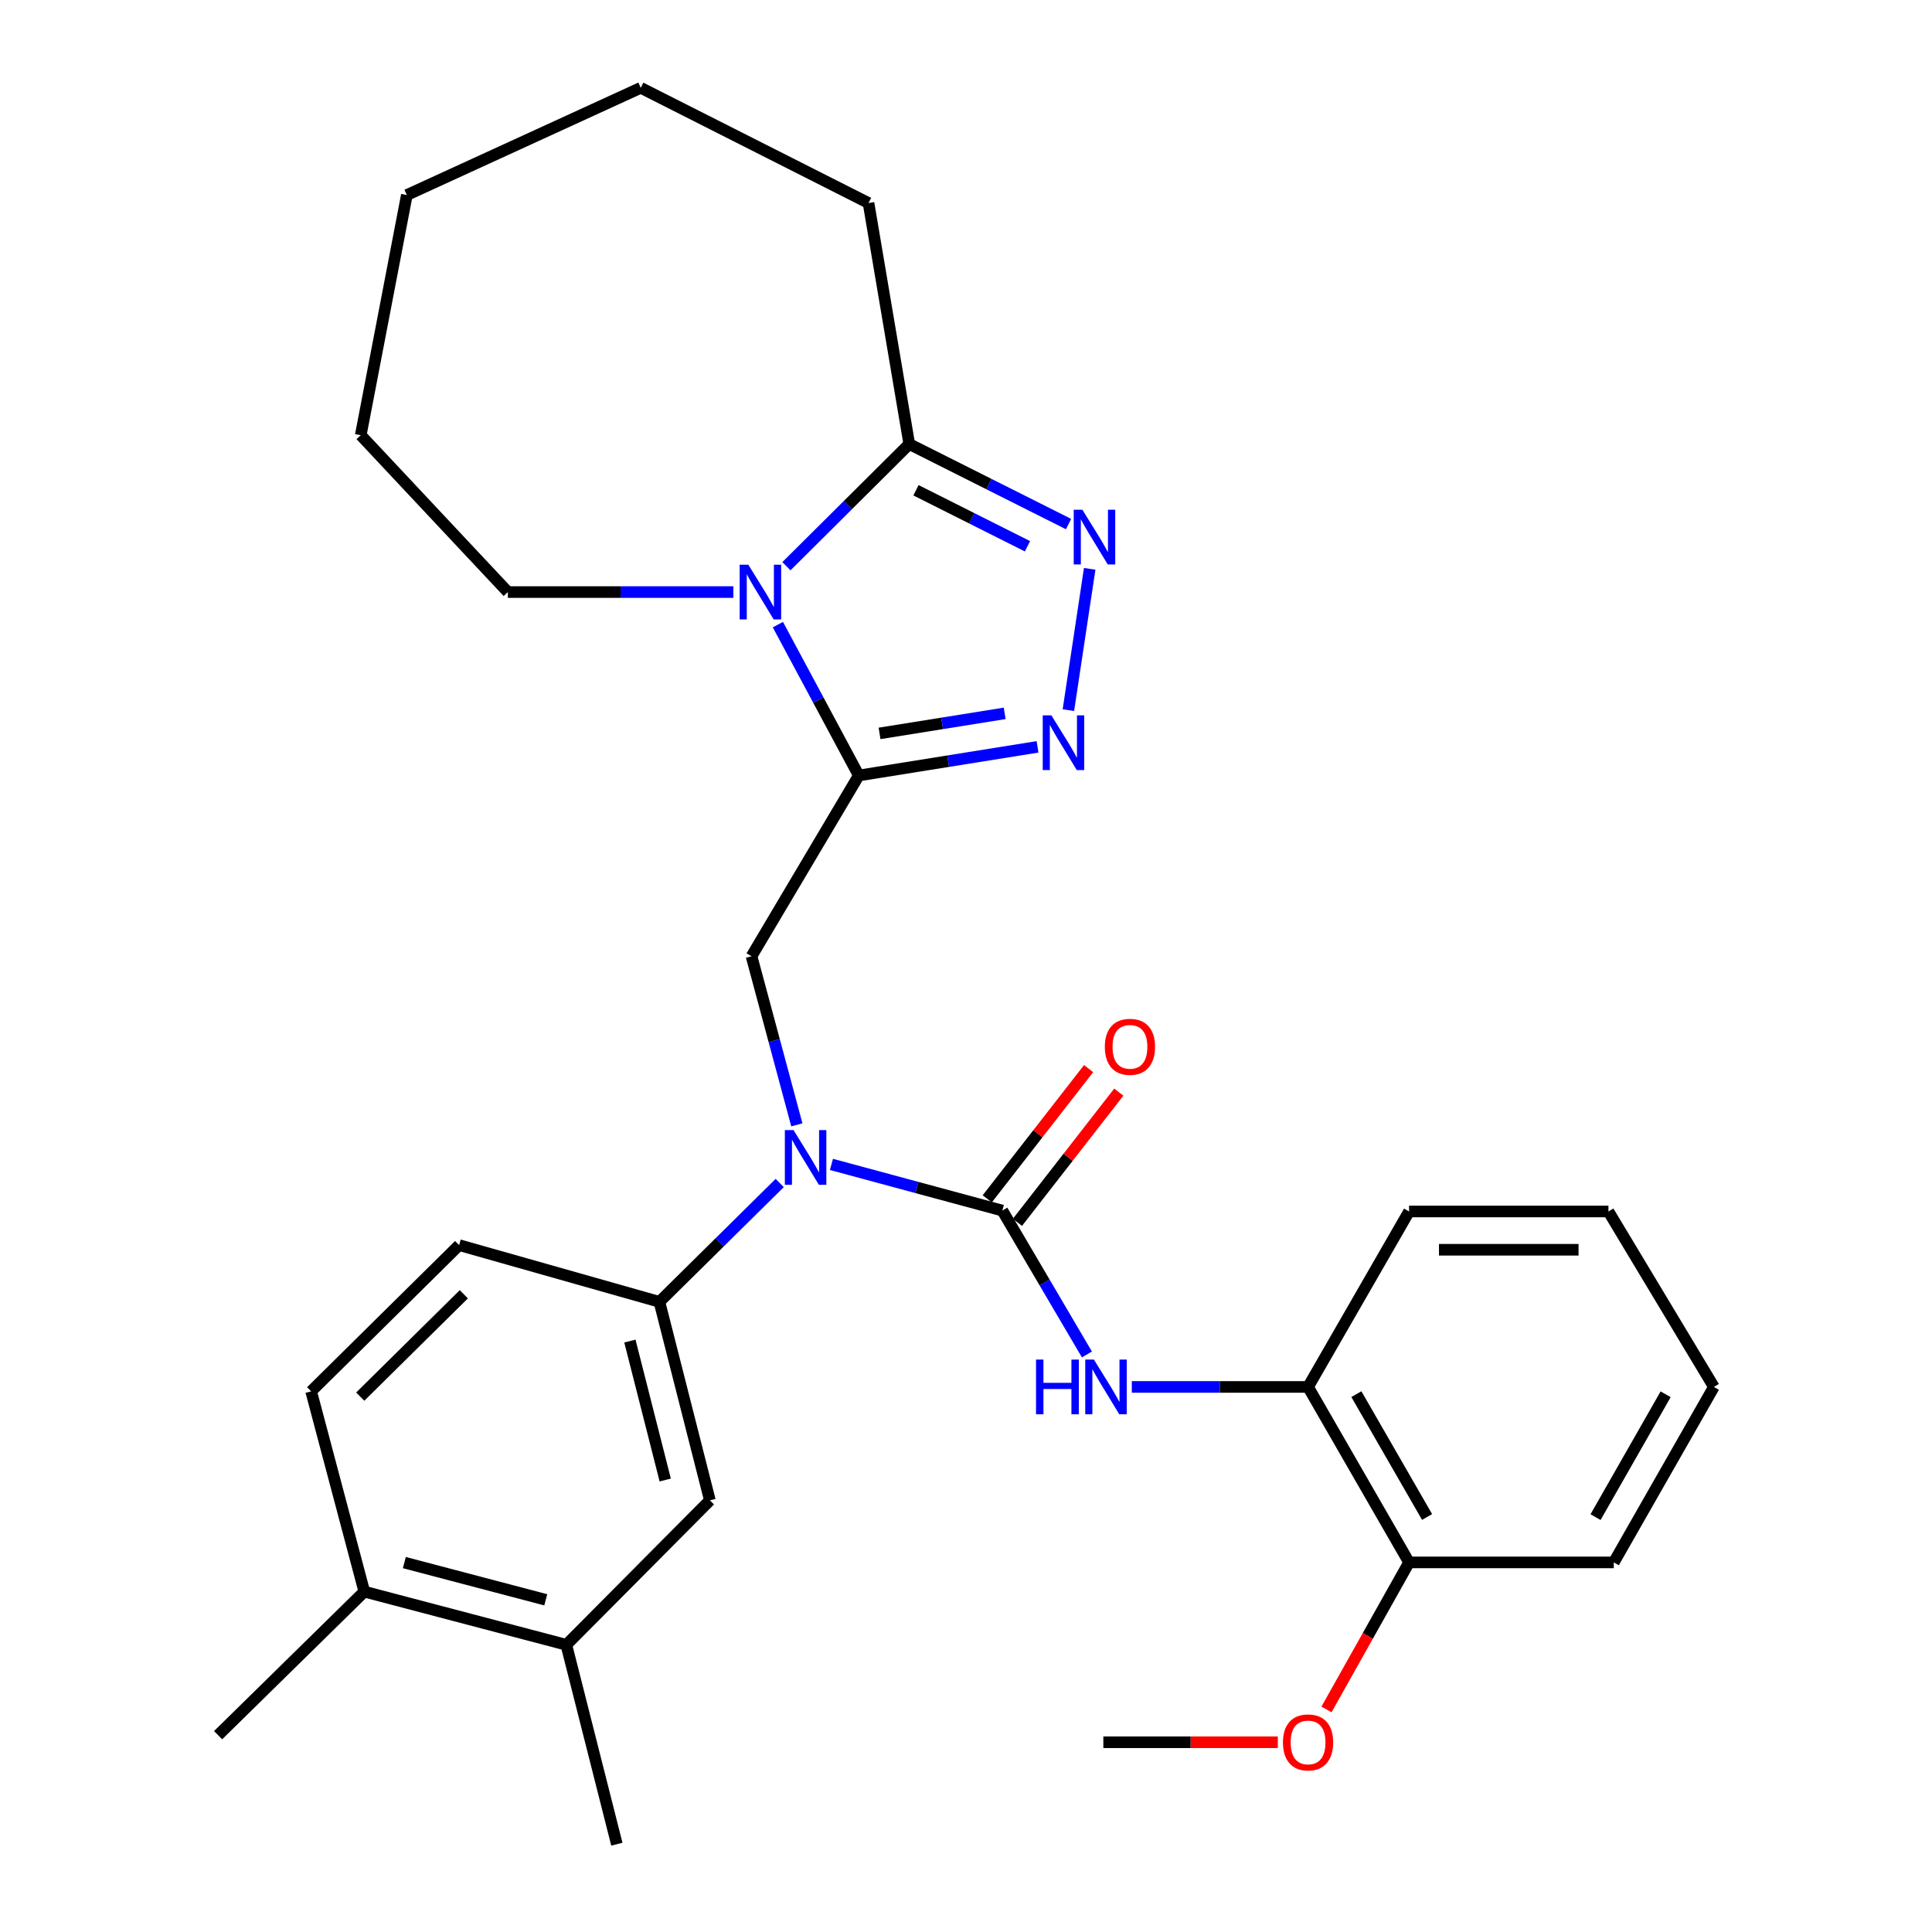 <?xml version='1.0' encoding='iso-8859-1'?>
<svg version='1.1' baseProfile='full'
              xmlns='http://www.w3.org/2000/svg'
                      xmlns:rdkit='http://www.rdkit.org/xml'
                      xmlns:xlink='http://www.w3.org/1999/xlink'
                  xml:space='preserve'
width='1000px' height='1000px' viewBox='0 0 1000 1000'>
<!-- END OF HEADER -->
<rect style='opacity:1.0;fill:#FFFFFF;stroke:none' width='1000' height='1000' x='0' y='0'> </rect>
<path class='bond-0' d='M 444.505,401.393 L 423.566,362.349' style='fill:none;fill-rule:evenodd;stroke:#000000;stroke-width:6px;stroke-linecap:butt;stroke-linejoin:miter;stroke-opacity:1' />
<path class='bond-0' d='M 423.566,362.349 L 402.628,323.304' style='fill:none;fill-rule:evenodd;stroke:#0000FF;stroke-width:6px;stroke-linecap:butt;stroke-linejoin:miter;stroke-opacity:1' />
<path class='bond-2' d='M 444.505,401.393 L 490.768,393.982' style='fill:none;fill-rule:evenodd;stroke:#000000;stroke-width:6px;stroke-linecap:butt;stroke-linejoin:miter;stroke-opacity:1' />
<path class='bond-2' d='M 490.768,393.982 L 537.031,386.571' style='fill:none;fill-rule:evenodd;stroke:#0000FF;stroke-width:6px;stroke-linecap:butt;stroke-linejoin:miter;stroke-opacity:1' />
<path class='bond-2' d='M 455.251,379.607 L 487.635,374.42' style='fill:none;fill-rule:evenodd;stroke:#000000;stroke-width:6px;stroke-linecap:butt;stroke-linejoin:miter;stroke-opacity:1' />
<path class='bond-2' d='M 487.635,374.42 L 520.019,369.232' style='fill:none;fill-rule:evenodd;stroke:#0000FF;stroke-width:6px;stroke-linecap:butt;stroke-linejoin:miter;stroke-opacity:1' />
<path class='bond-6' d='M 444.505,401.393 L 388.989,494.959' style='fill:none;fill-rule:evenodd;stroke:#000000;stroke-width:6px;stroke-linecap:butt;stroke-linejoin:miter;stroke-opacity:1' />
<path class='bond-5' d='M 407.046,293.072 L 438.84,261.459' style='fill:none;fill-rule:evenodd;stroke:#0000FF;stroke-width:6px;stroke-linecap:butt;stroke-linejoin:miter;stroke-opacity:1' />
<path class='bond-5' d='M 438.84,261.459 L 470.635,229.846' style='fill:none;fill-rule:evenodd;stroke:#000000;stroke-width:6px;stroke-linecap:butt;stroke-linejoin:miter;stroke-opacity:1' />
<path class='bond-17' d='M 379.581,306.451 L 321.223,306.451' style='fill:none;fill-rule:evenodd;stroke:#0000FF;stroke-width:6px;stroke-linecap:butt;stroke-linejoin:miter;stroke-opacity:1' />
<path class='bond-17' d='M 321.223,306.451 L 262.865,306.451' style='fill:none;fill-rule:evenodd;stroke:#000000;stroke-width:6px;stroke-linecap:butt;stroke-linejoin:miter;stroke-opacity:1' />
<path class='bond-1' d='M 518.81,626.596 L 474.583,614.646' style='fill:none;fill-rule:evenodd;stroke:#000000;stroke-width:6px;stroke-linecap:butt;stroke-linejoin:miter;stroke-opacity:1' />
<path class='bond-1' d='M 474.583,614.646 L 430.355,602.695' style='fill:none;fill-rule:evenodd;stroke:#0000FF;stroke-width:6px;stroke-linecap:butt;stroke-linejoin:miter;stroke-opacity:1' />
<path class='bond-7' d='M 518.81,626.596 L 540.698,663.831' style='fill:none;fill-rule:evenodd;stroke:#000000;stroke-width:6px;stroke-linecap:butt;stroke-linejoin:miter;stroke-opacity:1' />
<path class='bond-7' d='M 540.698,663.831 L 562.587,701.066' style='fill:none;fill-rule:evenodd;stroke:#0000FF;stroke-width:6px;stroke-linecap:butt;stroke-linejoin:miter;stroke-opacity:1' />
<path class='bond-12' d='M 526.627,632.681 L 552.86,598.981' style='fill:none;fill-rule:evenodd;stroke:#000000;stroke-width:6px;stroke-linecap:butt;stroke-linejoin:miter;stroke-opacity:1' />
<path class='bond-12' d='M 552.86,598.981 L 579.094,565.281' style='fill:none;fill-rule:evenodd;stroke:#FF0000;stroke-width:6px;stroke-linecap:butt;stroke-linejoin:miter;stroke-opacity:1' />
<path class='bond-12' d='M 510.993,620.512 L 537.227,586.811' style='fill:none;fill-rule:evenodd;stroke:#000000;stroke-width:6px;stroke-linecap:butt;stroke-linejoin:miter;stroke-opacity:1' />
<path class='bond-12' d='M 537.227,586.811 L 563.461,553.111' style='fill:none;fill-rule:evenodd;stroke:#FF0000;stroke-width:6px;stroke-linecap:butt;stroke-linejoin:miter;stroke-opacity:1' />
<path class='bond-3' d='M 552.995,367.57 L 564.024,294.424' style='fill:none;fill-rule:evenodd;stroke:#0000FF;stroke-width:6px;stroke-linecap:butt;stroke-linejoin:miter;stroke-opacity:1' />
<path class='bond-30' d='M 553.079,271.258 L 511.857,250.552' style='fill:none;fill-rule:evenodd;stroke:#0000FF;stroke-width:6px;stroke-linecap:butt;stroke-linejoin:miter;stroke-opacity:1' />
<path class='bond-30' d='M 511.857,250.552 L 470.635,229.846' style='fill:none;fill-rule:evenodd;stroke:#000000;stroke-width:6px;stroke-linecap:butt;stroke-linejoin:miter;stroke-opacity:1' />
<path class='bond-30' d='M 531.82,282.75 L 502.964,268.256' style='fill:none;fill-rule:evenodd;stroke:#0000FF;stroke-width:6px;stroke-linecap:butt;stroke-linejoin:miter;stroke-opacity:1' />
<path class='bond-30' d='M 502.964,268.256 L 474.109,253.762' style='fill:none;fill-rule:evenodd;stroke:#000000;stroke-width:6px;stroke-linecap:butt;stroke-linejoin:miter;stroke-opacity:1' />
<path class='bond-4' d='M 412.447,582.225 L 400.718,538.592' style='fill:none;fill-rule:evenodd;stroke:#0000FF;stroke-width:6px;stroke-linecap:butt;stroke-linejoin:miter;stroke-opacity:1' />
<path class='bond-4' d='M 400.718,538.592 L 388.989,494.959' style='fill:none;fill-rule:evenodd;stroke:#000000;stroke-width:6px;stroke-linecap:butt;stroke-linejoin:miter;stroke-opacity:1' />
<path class='bond-8' d='M 403.579,612.318 L 372.444,643.077' style='fill:none;fill-rule:evenodd;stroke:#0000FF;stroke-width:6px;stroke-linecap:butt;stroke-linejoin:miter;stroke-opacity:1' />
<path class='bond-8' d='M 372.444,643.077 L 341.309,673.836' style='fill:none;fill-rule:evenodd;stroke:#000000;stroke-width:6px;stroke-linecap:butt;stroke-linejoin:miter;stroke-opacity:1' />
<path class='bond-19' d='M 470.635,229.846 L 449.546,105.088' style='fill:none;fill-rule:evenodd;stroke:#000000;stroke-width:6px;stroke-linecap:butt;stroke-linejoin:miter;stroke-opacity:1' />
<path class='bond-10' d='M 585.821,717.873 L 631.436,717.873' style='fill:none;fill-rule:evenodd;stroke:#0000FF;stroke-width:6px;stroke-linecap:butt;stroke-linejoin:miter;stroke-opacity:1' />
<path class='bond-10' d='M 631.436,717.873 L 677.05,717.873' style='fill:none;fill-rule:evenodd;stroke:#000000;stroke-width:6px;stroke-linecap:butt;stroke-linejoin:miter;stroke-opacity:1' />
<path class='bond-9' d='M 341.309,673.836 L 367.438,776.582' style='fill:none;fill-rule:evenodd;stroke:#000000;stroke-width:6px;stroke-linecap:butt;stroke-linejoin:miter;stroke-opacity:1' />
<path class='bond-9' d='M 326.028,694.131 L 344.318,766.053' style='fill:none;fill-rule:evenodd;stroke:#000000;stroke-width:6px;stroke-linecap:butt;stroke-linejoin:miter;stroke-opacity:1' />
<path class='bond-14' d='M 341.309,673.836 L 237.639,644.471' style='fill:none;fill-rule:evenodd;stroke:#000000;stroke-width:6px;stroke-linecap:butt;stroke-linejoin:miter;stroke-opacity:1' />
<path class='bond-11' d='M 367.438,776.582 L 293.133,851.349' style='fill:none;fill-rule:evenodd;stroke:#000000;stroke-width:6px;stroke-linecap:butt;stroke-linejoin:miter;stroke-opacity:1' />
<path class='bond-15' d='M 677.05,717.873 L 729.331,808.699' style='fill:none;fill-rule:evenodd;stroke:#000000;stroke-width:6px;stroke-linecap:butt;stroke-linejoin:miter;stroke-opacity:1' />
<path class='bond-15' d='M 702.063,721.613 L 738.659,785.191' style='fill:none;fill-rule:evenodd;stroke:#000000;stroke-width:6px;stroke-linecap:butt;stroke-linejoin:miter;stroke-opacity:1' />
<path class='bond-21' d='M 677.05,717.873 L 729.331,627.059' style='fill:none;fill-rule:evenodd;stroke:#000000;stroke-width:6px;stroke-linecap:butt;stroke-linejoin:miter;stroke-opacity:1' />
<path class='bond-20' d='M 293.133,851.349 L 319.285,954.545' style='fill:none;fill-rule:evenodd;stroke:#000000;stroke-width:6px;stroke-linecap:butt;stroke-linejoin:miter;stroke-opacity:1' />
<path class='bond-32' d='M 293.133,851.349 L 188.561,823.822' style='fill:none;fill-rule:evenodd;stroke:#000000;stroke-width:6px;stroke-linecap:butt;stroke-linejoin:miter;stroke-opacity:1' />
<path class='bond-32' d='M 282.491,828.061 L 209.29,808.792' style='fill:none;fill-rule:evenodd;stroke:#000000;stroke-width:6px;stroke-linecap:butt;stroke-linejoin:miter;stroke-opacity:1' />
<path class='bond-13' d='M 188.561,823.822 L 161.045,720.152' style='fill:none;fill-rule:evenodd;stroke:#000000;stroke-width:6px;stroke-linecap:butt;stroke-linejoin:miter;stroke-opacity:1' />
<path class='bond-22' d='M 188.561,823.822 L 112.891,898.126' style='fill:none;fill-rule:evenodd;stroke:#000000;stroke-width:6px;stroke-linecap:butt;stroke-linejoin:miter;stroke-opacity:1' />
<path class='bond-16' d='M 237.639,644.471 L 161.045,720.152' style='fill:none;fill-rule:evenodd;stroke:#000000;stroke-width:6px;stroke-linecap:butt;stroke-linejoin:miter;stroke-opacity:1' />
<path class='bond-16' d='M 240.074,669.916 L 186.458,722.892' style='fill:none;fill-rule:evenodd;stroke:#000000;stroke-width:6px;stroke-linecap:butt;stroke-linejoin:miter;stroke-opacity:1' />
<path class='bond-18' d='M 729.331,808.699 L 707.961,846.75' style='fill:none;fill-rule:evenodd;stroke:#000000;stroke-width:6px;stroke-linecap:butt;stroke-linejoin:miter;stroke-opacity:1' />
<path class='bond-18' d='M 707.961,846.75 L 686.591,884.802' style='fill:none;fill-rule:evenodd;stroke:#FF0000;stroke-width:6px;stroke-linecap:butt;stroke-linejoin:miter;stroke-opacity:1' />
<path class='bond-23' d='M 729.331,808.699 L 835.29,808.699' style='fill:none;fill-rule:evenodd;stroke:#000000;stroke-width:6px;stroke-linecap:butt;stroke-linejoin:miter;stroke-opacity:1' />
<path class='bond-25' d='M 262.865,306.451 L 186.723,225.256' style='fill:none;fill-rule:evenodd;stroke:#000000;stroke-width:6px;stroke-linecap:butt;stroke-linejoin:miter;stroke-opacity:1' />
<path class='bond-24' d='M 661.401,901.791 L 616.246,901.791' style='fill:none;fill-rule:evenodd;stroke:#FF0000;stroke-width:6px;stroke-linecap:butt;stroke-linejoin:miter;stroke-opacity:1' />
<path class='bond-24' d='M 616.246,901.791 L 571.091,901.791' style='fill:none;fill-rule:evenodd;stroke:#000000;stroke-width:6px;stroke-linecap:butt;stroke-linejoin:miter;stroke-opacity:1' />
<path class='bond-26' d='M 449.546,105.088 L 331.656,45.455' style='fill:none;fill-rule:evenodd;stroke:#000000;stroke-width:6px;stroke-linecap:butt;stroke-linejoin:miter;stroke-opacity:1' />
<path class='bond-27' d='M 729.331,627.059 L 832.528,627.059' style='fill:none;fill-rule:evenodd;stroke:#000000;stroke-width:6px;stroke-linecap:butt;stroke-linejoin:miter;stroke-opacity:1' />
<path class='bond-27' d='M 744.81,646.87 L 817.048,646.87' style='fill:none;fill-rule:evenodd;stroke:#000000;stroke-width:6px;stroke-linecap:butt;stroke-linejoin:miter;stroke-opacity:1' />
<path class='bond-33' d='M 835.29,808.699 L 887.109,717.873' style='fill:none;fill-rule:evenodd;stroke:#000000;stroke-width:6px;stroke-linecap:butt;stroke-linejoin:miter;stroke-opacity:1' />
<path class='bond-33' d='M 825.855,785.257 L 862.128,721.679' style='fill:none;fill-rule:evenodd;stroke:#000000;stroke-width:6px;stroke-linecap:butt;stroke-linejoin:miter;stroke-opacity:1' />
<path class='bond-29' d='M 186.723,225.256 L 210.585,100.949' style='fill:none;fill-rule:evenodd;stroke:#000000;stroke-width:6px;stroke-linecap:butt;stroke-linejoin:miter;stroke-opacity:1' />
<path class='bond-31' d='M 331.656,45.455 L 210.585,100.949' style='fill:none;fill-rule:evenodd;stroke:#000000;stroke-width:6px;stroke-linecap:butt;stroke-linejoin:miter;stroke-opacity:1' />
<path class='bond-28' d='M 832.528,627.059 L 887.109,717.873' style='fill:none;fill-rule:evenodd;stroke:#000000;stroke-width:6px;stroke-linecap:butt;stroke-linejoin:miter;stroke-opacity:1' />
<path  class='atom-1' d='M 387.329 292.291
L 396.609 307.291
Q 397.529 308.771, 399.009 311.451
Q 400.489 314.131, 400.569 314.291
L 400.569 292.291
L 404.329 292.291
L 404.329 320.611
L 400.449 320.611
L 390.489 304.211
Q 389.329 302.291, 388.089 300.091
Q 386.889 297.891, 386.529 297.211
L 386.529 320.611
L 382.849 320.611
L 382.849 292.291
L 387.329 292.291
' fill='#0000FF'/>
<path  class='atom-3' d='M 544.194 370.261
L 553.474 385.261
Q 554.394 386.741, 555.874 389.421
Q 557.354 392.101, 557.434 392.261
L 557.434 370.261
L 561.194 370.261
L 561.194 398.581
L 557.314 398.581
L 547.354 382.181
Q 546.194 380.261, 544.954 378.061
Q 543.754 375.861, 543.394 375.181
L 543.394 398.581
L 539.714 398.581
L 539.714 370.261
L 544.194 370.261
' fill='#0000FF'/>
<path  class='atom-4' d='M 560.241 263.839
L 569.521 278.839
Q 570.441 280.319, 571.921 282.999
Q 573.401 285.679, 573.481 285.839
L 573.481 263.839
L 577.241 263.839
L 577.241 292.159
L 573.361 292.159
L 563.401 275.759
Q 562.241 273.839, 561.001 271.639
Q 559.801 269.439, 559.441 268.759
L 559.441 292.159
L 555.761 292.159
L 555.761 263.839
L 560.241 263.839
' fill='#0000FF'/>
<path  class='atom-5' d='M 410.718 584.92
L 419.998 599.92
Q 420.918 601.4, 422.398 604.08
Q 423.878 606.76, 423.958 606.92
L 423.958 584.92
L 427.718 584.92
L 427.718 613.24
L 423.838 613.24
L 413.878 596.84
Q 412.718 594.92, 411.478 592.72
Q 410.278 590.52, 409.918 589.84
L 409.918 613.24
L 406.238 613.24
L 406.238 584.92
L 410.718 584.92
' fill='#0000FF'/>
<path  class='atom-8' d='M 536.247 703.713
L 540.087 703.713
L 540.087 715.753
L 554.567 715.753
L 554.567 703.713
L 558.407 703.713
L 558.407 732.033
L 554.567 732.033
L 554.567 718.953
L 540.087 718.953
L 540.087 732.033
L 536.247 732.033
L 536.247 703.713
' fill='#0000FF'/>
<path  class='atom-8' d='M 566.207 703.713
L 575.487 718.713
Q 576.407 720.193, 577.887 722.873
Q 579.367 725.553, 579.447 725.713
L 579.447 703.713
L 583.207 703.713
L 583.207 732.033
L 579.327 732.033
L 569.367 715.633
Q 568.207 713.713, 566.967 711.513
Q 565.767 709.313, 565.407 708.633
L 565.407 732.033
L 561.727 732.033
L 561.727 703.713
L 566.207 703.713
' fill='#0000FF'/>
<path  class='atom-13' d='M 571.86 541.828
Q 571.86 535.028, 575.22 531.228
Q 578.58 527.428, 584.86 527.428
Q 591.14 527.428, 594.5 531.228
Q 597.86 535.028, 597.86 541.828
Q 597.86 548.708, 594.46 552.628
Q 591.06 556.508, 584.86 556.508
Q 578.62 556.508, 575.22 552.628
Q 571.86 548.748, 571.86 541.828
M 584.86 553.308
Q 589.18 553.308, 591.5 550.428
Q 593.86 547.508, 593.86 541.828
Q 593.86 536.268, 591.5 533.468
Q 589.18 530.628, 584.86 530.628
Q 580.54 530.628, 578.18 533.428
Q 575.86 536.228, 575.86 541.828
Q 575.86 547.548, 578.18 550.428
Q 580.54 553.308, 584.86 553.308
' fill='#FF0000'/>
<path  class='atom-19' d='M 664.05 901.871
Q 664.05 895.071, 667.41 891.271
Q 670.77 887.471, 677.05 887.471
Q 683.33 887.471, 686.69 891.271
Q 690.05 895.071, 690.05 901.871
Q 690.05 908.751, 686.65 912.671
Q 683.25 916.551, 677.05 916.551
Q 670.81 916.551, 667.41 912.671
Q 664.05 908.791, 664.05 901.871
M 677.05 913.351
Q 681.37 913.351, 683.69 910.471
Q 686.05 907.551, 686.05 901.871
Q 686.05 896.311, 683.69 893.511
Q 681.37 890.671, 677.05 890.671
Q 672.73 890.671, 670.37 893.471
Q 668.05 896.271, 668.05 901.871
Q 668.05 907.591, 670.37 910.471
Q 672.73 913.351, 677.05 913.351
' fill='#FF0000'/>
</svg>
